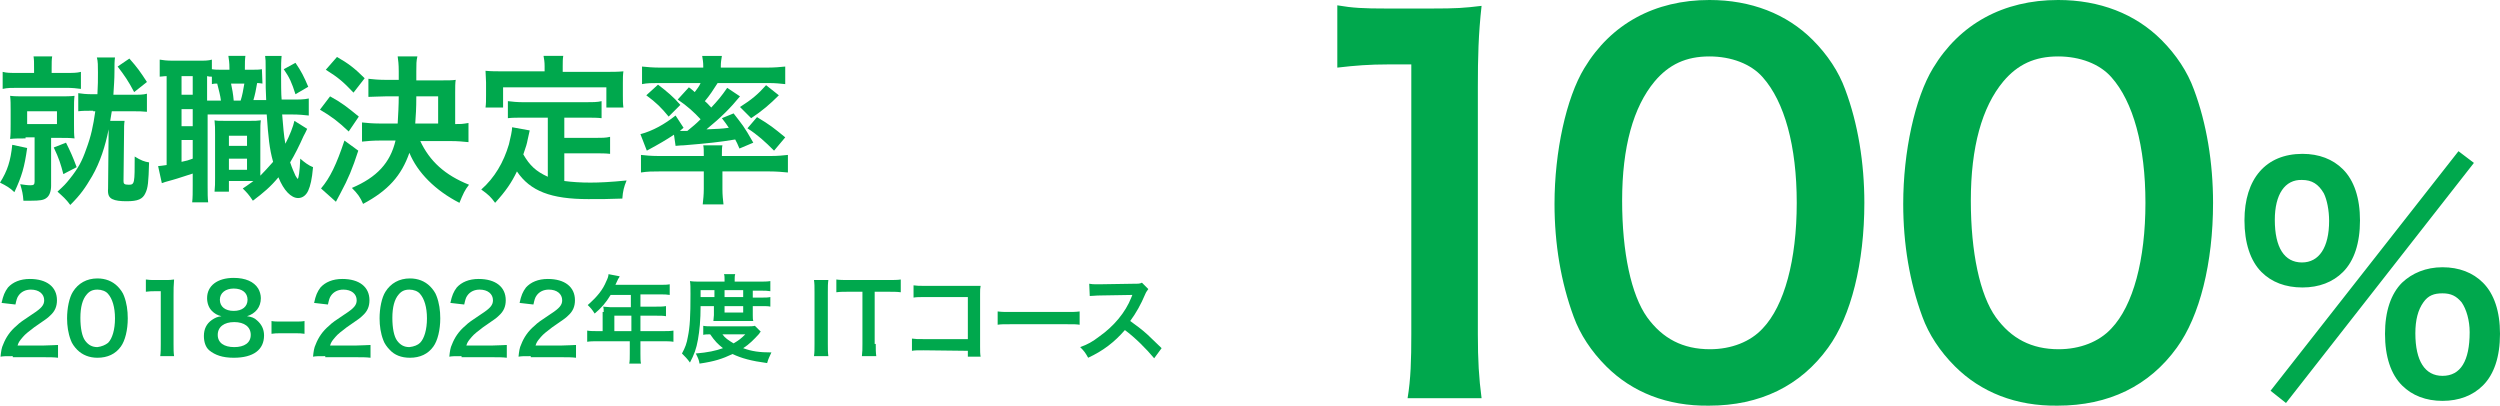 <?xml version="1.0" encoding="utf-8"?>
<!-- Generator: Adobe Illustrator 27.2.0, SVG Export Plug-In . SVG Version: 6.00 Build 0)  -->
<svg version="1.1" id="レイヤー_1" xmlns="http://www.w3.org/2000/svg" xmlns:xlink="http://www.w3.org/1999/xlink" x="0px"
	 y="0px" viewBox="0 0 469.6 76.2" style="enable-background:new 0 0 469.6 76.2;" xml:space="preserve">
<style type="text/css">
	.st0{enable-background:new    ;}
	.st1{fill:#00A84D;}
</style>
<g id="グループ_371_1_" transform="translate(-251 -885)">
	<g class="st0">
		<path class="st1" d="M256.1,912.8c-0.5,3.6-1,5.3-2.4,8.3c-0.8-0.8-1.5-1.2-2.7-1.8c1.4-2.2,2-4.1,2.3-7.1L256.1,912.8z
			 M257.4,898c0-1.3,0-1.8-0.1-2.4h3.5c-0.1,0.6-0.1,1.1-0.1,2.3v0.8h2.7c1.4,0,2,0,2.8-0.2v3.2c-0.8-0.1-1.5-0.2-2.8-0.2h-9
			c-1.3,0-2,0-2.9,0.2v-3.2c0.8,0.2,1.3,0.2,2.8,0.2h3.1V898z M255.8,911c-1.2,0-2,0-2.9,0.1c0.1-0.9,0.1-1.6,0.1-2.8v-2.6
			c0-1.1,0-1.8-0.1-2.7c0.8,0.1,1.6,0.1,2.9,0.1h6.4c1.2,0,2,0,2.8-0.1c-0.1,0.8-0.1,1.4-0.1,2.6v2.7c0,1.3,0,2,0.1,2.7
			c-0.9-0.1-1.6-0.1-2.8-0.1h-1.6v9c0,1-0.3,1.9-0.9,2.3c-0.5,0.4-1.3,0.5-2.8,0.5c-0.3,0-0.7,0-1.5,0c-0.1-1.3-0.2-1.7-0.6-3.1
			c0.7,0.1,1.3,0.2,1.9,0.2s0.8-0.1,0.8-0.7v-8.3h-1.7V911z M256.1,908.3h5.6v-2.4h-5.6V908.3z M263.4,911.8c0.8,1.6,1.3,2.7,2,4.6
			l-2.5,1.3c-0.5-1.9-0.8-2.9-1.8-5L263.4,911.8z M268.5,905.8c-1.3,0-2,0-2.8,0.1v-3.4c0.7,0.1,1.4,0.2,2.8,0.2h0.8
			c0.1-1.7,0.1-2.7,0.1-4.1c0-1.2,0-2.1-0.2-2.8h3.4c-0.1,0.6-0.1,1.5-0.1,2.7c0,1.4-0.1,2.6-0.2,4.3h3.4c1.5,0,2.2,0,2.9-0.2v3.4
			c-0.9-0.1-1.5-0.1-2.9-0.1H272c-0.1,0.6-0.1,0.7-0.3,1.8h2.7c-0.1,0.7-0.1,1.1-0.1,2.4l-0.1,8.9c0,0.5,0.1,0.7,1,0.7
			c1.1,0,1.1-0.3,1.1-5.3c1.1,0.7,1.9,1,2.7,1.1c-0.1,3.7-0.2,4.8-0.7,5.8c-0.5,1.1-1.4,1.5-3.5,1.5c-1.2,0-2.1-0.1-2.7-0.4
			c-0.6-0.3-0.9-0.8-0.8-2l0.1-10.4v-0.7c-0.6,3.1-1.6,6.2-3.1,8.8c-1.3,2.2-2.1,3.4-4.1,5.4c-0.8-1.1-1.4-1.6-2.4-2.5
			c1.3-1.2,1.5-1.4,2.3-2.4c1.6-2,2.3-3.3,3.1-5.6c0.9-2.4,1.3-4.3,1.7-7.1h-0.4L268.5,905.8L268.5,905.8z M275.3,896
			c1.5,1.7,2,2.4,3.3,4.4l-2.4,1.9c-1.1-2.1-1.8-3.1-3.1-4.8L275.3,896z"/>
		<path class="st1" d="M300.3,900.7c-0.7-0.1-0.7-0.1-1-0.1c-0.2,1.2-0.4,2.2-0.7,3.2h2.4c-0.1-2.1-0.1-2.1-0.1-6.1
			c0-1.2,0-1.5-0.1-2.2h3.1c-0.1,1-0.1,1.5-0.1,3.8c0,1,0,3.5,0.1,4.4h1.7c1.8,0,2.4,0,3.4-0.2v3.2c-1.1-0.1-1.6-0.2-3.4-0.2H304
			c0.2,2.3,0.3,3.9,0.6,5.5c0.8-1.5,1.5-3.3,1.7-4.3l2.4,1.5c-0.2,0.4-0.4,0.9-0.7,1.4c-0.7,1.6-1.7,3.6-2.5,4.9
			c0.4,1.2,0.7,1.8,1,2.5c0.3,0.5,0.4,0.6,0.4,0.6c0.2,0,0.4-1.4,0.5-3.8c0.8,0.7,1.6,1.3,2.4,1.6c-0.2,2.3-0.5,3.5-0.9,4.4
			s-1.1,1.4-1.9,1.4c-1.3,0-2.7-1.4-3.7-3.9c-1.5,1.8-2.8,2.9-4.8,4.4c-0.8-1.2-1.1-1.5-1.9-2.3c1.1-0.7,1.4-1,2-1.4H294v2h-2.7
			c0.1-0.9,0.1-1.6,0.1-2.6v-8.1c0-1.3,0-1.7-0.1-2.7c0.5,0.1,0.8,0.1,1.9,0.1h4.8c0.9,0,1.3,0,2-0.1c-0.1,0.7-0.1,1.1-0.1,2.7v6.4
			c0,1,0,1,0,1.3c0.8-0.8,1.5-1.6,2.4-2.6c-0.7-2.5-0.9-4.6-1.2-8.9H290v13.3c0,1.6,0,2.3,0.1,3.2h-3c0.1-0.9,0.1-1.8,0.1-3.2v-2.2
			c-1.3,0.4-2.7,0.9-3.8,1.2c-1.4,0.4-1.5,0.4-2,0.6l-0.7-3.2c0.3,0,0.8-0.1,1.6-0.2v-16.7c-0.6,0-0.9,0.1-1.3,0.1v-3.2
			c0.6,0.1,1.3,0.2,2.5,0.2h4.7c1.3,0,1.9,0,2.6-0.2v1.8c0.6,0.1,1.1,0.1,1.9,0.1h1.4v-0.2c0-1.2-0.1-1.7-0.2-2.4h3.2
			c-0.1,0.7-0.1,1.3-0.1,2.4v0.2h1.1c1.1,0,1.5,0,2.1-0.1L300.3,900.7L300.3,900.7L300.3,900.7z M285.1,902.8h2.1v-3.5h-2.1V902.8z
			 M285.1,908.7h2.1v-3.2h-2.1V908.7z M285.1,915.4c1-0.2,1.3-0.3,2.1-0.6v-3.5h-2.1V915.4z M292.5,903.9c-0.1-0.9-0.4-2-0.7-3.2
			c-0.5,0-0.6,0-1,0.1v-1.4c-0.4,0-0.5,0-0.9-0.1v4.6L292.5,903.9L292.5,903.9z M294,916.9h3.4v-2.1H294V916.9z M294,912.4h3.4v-1.9
			H294V912.4z M294.4,900.7c0.2,0.9,0.4,2,0.5,3.2h1.3c0.3-0.9,0.5-2,0.7-3.2H294.4z M306.5,896.8c1.1,1.6,1.6,2.6,2.4,4.5l-2.4,1.4
			c-0.7-2.2-1.1-3.1-2.2-4.7L306.5,896.8z"/>
		<path class="st1" d="M313,903.1c2.2,1.2,3.2,2,5.4,3.8l-1.9,2.8c-2-1.9-3.2-2.8-5.4-4.1L313,903.1z M318.3,913.3
			c-1.1,3.4-1.9,5.3-3.3,7.9c-0.2,0.4-0.8,1.5-0.9,1.7l-2.8-2.5c1.7-2,2.9-4.5,4.4-9L318.3,913.3z M314.3,895.7
			c2.1,1.2,3.3,2.1,5.2,4l-2.1,2.7c-1.9-2-2.8-2.8-5.2-4.3L314.3,895.7z M329.9,911.4c1.8,3.9,4.7,6.5,9.2,8.3
			c-0.8,1-1.1,1.7-1.8,3.4c-4.5-2.3-7.9-5.7-9.4-9.4c-1.5,4.3-4,7.1-8.7,9.6c-0.5-1.2-1-1.9-2.1-3c4.7-2,7.2-4.7,8.2-8.9h-2.9
			c-1.4,0-2.5,0.1-3.4,0.2V908c0.9,0.1,2,0.2,3.3,0.2h3.4c0.1-1.7,0.2-3.5,0.2-5.1h-2.5c-1.2,0-2.4,0.1-3.2,0.1v-3.4
			c0.9,0.1,1.9,0.2,3.2,0.2h2.5v-1.6c0-1.4-0.1-2-0.2-2.8h3.7c-0.2,0.9-0.2,1.4-0.2,2.8v1.7h4.6c1.4,0,2.1,0,2.8-0.1
			c-0.1,0.6-0.1,1.3-0.1,2.4v5.9c1.2,0,1.3,0,2.5-0.2v3.6c-1-0.1-2-0.2-3.3-0.2h-5.8L329.9,911.4L329.9,911.4z M333.3,908.2v-5.1
			h-4.1c0,2.4-0.1,3.6-0.2,5.1H333.3z"/>
		<path class="st1" d="M353.8,907.1h-4.4c-1.3,0-2.2,0-3,0.1V904c0.8,0.1,1.7,0.2,3,0.2h11.5c1.4,0,2.3,0,3.1-0.2v3.2
			c-0.8-0.1-1.7-0.1-3.1-0.1H357v3.8h5.7c1.4,0,2.1,0,2.9-0.2v3.2c-0.9-0.1-1.6-0.1-2.9-0.1H357v5.2c1.5,0.2,3.1,0.3,4.9,0.3
			c1.7,0,3.8-0.1,6.8-0.4c-0.5,1.2-0.7,2-0.8,3.4c-2.5,0.1-4,0.1-6.4,0.1c-7,0-10.9-1.5-13.4-5.2c-1,2.1-2.1,3.7-4.1,5.9
			c-0.8-1.1-1.2-1.5-2.6-2.5c2.5-2.2,4.2-5.1,5.2-8.5c0.3-1.2,0.6-2.6,0.6-3.2l3.3,0.6c-0.1,0.5-0.1,0.5-0.4,1.8
			c-0.1,0.6-0.3,1.3-0.8,2.7c1.2,2.1,2.4,3.2,4.6,4.2v-11.1L353.8,907.1L353.8,907.1z M353.3,897.4c0-0.8-0.1-1.3-0.2-1.9h3.7
			c-0.1,0.6-0.1,1.1-0.1,1.9v1.1h8.1c1.2,0,2.2,0,3.3-0.1c-0.1,0.7-0.1,1.3-0.1,2.2v2.3c0,0.9,0,1.6,0.1,2.3h-3.2v-3.8h-19.4v3.8
			h-3.3c0.1-0.7,0.1-1.3,0.1-2.4v-2.3c0-0.8-0.1-1.5-0.1-2.2c1.1,0.1,2.1,0.1,3.3,0.1h7.8L353.3,897.4L353.3,897.4z"/>
		<path class="st1" d="M374.9,917.2c-1.4,0-2.2,0-3.5,0.2v-3.3c0.8,0.1,2,0.2,3.2,0.2h8.6v-0.2c0-0.8,0-1.3-0.1-1.8h3.6
			c-0.1,0.4-0.1,1-0.1,1.8v0.2h9.3c1.2,0,2.2-0.1,3.1-0.2v3.3c-1-0.1-2.2-0.2-3.5-0.2h-8.8v3.3c0,1.2,0.1,2,0.2,2.9H383
			c0.1-1,0.2-1.8,0.2-2.9v-3.3H374.9z M380.4,901.4c0.5,0.4,0.7,0.5,1.1,0.9c0.5-0.7,0.8-1,1.1-1.7h-7.9c-1.3,0-2.1,0-3.1,0.2v-3.3
			c1,0.1,2,0.2,3.5,0.2h8v-0.3c0-0.7-0.1-1.3-0.2-1.9h3.7c-0.1,0.7-0.2,1.1-0.2,1.9v0.3h8.5c1.6,0,2.6-0.1,3.6-0.2v3.3
			c-1-0.1-1.8-0.2-3.1-0.2h-9.6c-0.9,1.4-1.4,2.2-2.4,3.4c0.6,0.5,0.7,0.7,1.2,1.2c1.3-1.4,1.9-2.1,3-3.7l2.4,1.6
			c-1.8,2.2-3.5,3.9-6.3,6.2c2.2-0.1,2.8-0.1,4.2-0.3c-0.4-0.6-0.6-0.9-1.3-1.8l2.2-0.9c1.6,2.1,1.9,2.3,3.7,5.5l-2.6,1.1
			c-0.4-0.9-0.5-1.2-0.8-1.7c-3,0.5-4.9,0.7-9.7,1.1c-0.7,0-1.2,0.1-1.5,0.1l-0.3-2.1c-1.5,1-2.7,1.7-5.1,3l-1.2-3.1
			c2.3-0.6,4.6-1.9,6.6-3.5l1.5,2.3l-0.7,0.6c0.2,0,0.2,0,0.3,0c0.1,0,0.9,0,1.1,0c1.1-0.9,1.6-1.3,2.5-2.2
			c-1.2-1.3-2.5-2.5-4.3-3.7L380.4,901.4z M374.6,900.9c1.7,1.3,2.9,2.3,4.2,3.8l-2.2,2.2c-1.4-1.7-2.3-2.6-4.2-4L374.6,900.9z
			 M397.3,902.9c-1.7,1.7-3.1,2.9-5.2,4.3l-2.1-2.1c2.2-1.4,3.4-2.4,4.9-4.1L397.3,902.9z M393.2,907c2.5,1.5,3.1,2,5.3,3.8
			l-2.1,2.5c-1.7-1.7-3-2.9-5-4.2L393.2,907z"/>
	</g>
	<g class="st0">
		<path class="st1" d="M253.4,951.9c-1.4,0-1.7,0-2.3,0.1c0.1-1,0.2-1.7,0.5-2.3c0.5-1.3,1.3-2.5,2.5-3.5c0.6-0.6,1.2-1,3-2.2
			c1.7-1.1,2.2-1.7,2.2-2.6c0-1.2-1-2-2.5-2c-1,0-1.8,0.4-2.3,1.1c-0.3,0.4-0.4,0.8-0.6,1.7l-2.6-0.3c0.3-1.4,0.6-2.1,1.2-2.9
			c0.9-1,2.3-1.6,4.1-1.6c3.2,0,5.1,1.5,5.1,4c0,1.2-0.4,2.1-1.3,2.9c-0.5,0.5-0.7,0.6-3,2.2c-0.8,0.6-1.7,1.3-2.1,1.8
			c-0.5,0.6-0.8,0.9-1,1.6h5c1.1,0,2-0.1,2.6-0.1v2.4c-0.8-0.1-1.6-0.1-2.7-0.1h-5.8L253.4,951.9L253.4,951.9z"/>
		<path class="st1" d="M265.5,950.7c-0.5-0.5-1-1.2-1.2-1.8c-0.5-1.3-0.7-2.7-0.7-4.1c0-1.9,0.4-3.9,1.1-5c1-1.6,2.6-2.5,4.6-2.5
			c1.5,0,2.8,0.5,3.8,1.5c0.5,0.5,1,1.2,1.2,1.8c0.5,1.3,0.7,2.7,0.7,4.2c0,2.2-0.5,4.2-1.3,5.3c-1,1.4-2.5,2.1-4.4,2.1
			C267.8,952.2,266.5,951.7,265.5,950.7z M271.3,949.4c0.8-0.8,1.3-2.5,1.3-4.6s-0.5-3.7-1.3-4.6c-0.4-0.5-1.2-0.8-2-0.8
			c-0.9,0-1.5,0.3-2,0.9c-0.8,0.9-1.2,2.4-1.2,4.4c0,1.9,0.3,3.5,0.9,4.3s1.3,1.2,2.3,1.2C270.1,950.1,270.8,949.8,271.3,949.4z"/>
		<path class="st1" d="M281.1,951.9c0.1-0.7,0.1-1.4,0.1-2.3v-9.9h-0.9c-0.7,0-1.2,0-1.9,0.1v-2.3c0.6,0.1,1,0.1,1.8,0.1h1.7
			c0.9,0,1.2,0,1.8-0.1c-0.1,1.1-0.1,1.9-0.1,3v9.1c0,1,0,1.6,0.1,2.3L281.1,951.9L281.1,951.9z"/>
		<path class="st1" d="M290.8,943.4c-0.6-0.6-0.9-1.5-0.9-2.4c0-2.3,1.9-3.8,5-3.8c2.2,0,3.8,0.7,4.6,2c0.3,0.5,0.5,1.2,0.5,1.8
			c0,1.7-1,2.9-2.6,3.4c0.8,0.1,1.4,0.3,1.9,0.8c0.8,0.7,1.3,1.6,1.3,2.8c0,2.7-2,4.2-5.7,4.2c-2.1,0-3.5-0.5-4.6-1.4
			c-0.7-0.6-1-1.6-1-2.7c0-1.3,0.5-2.3,1.5-3c0.6-0.4,1-0.6,1.8-0.7C291.8,944.2,291.3,943.9,290.8,943.4z M298.1,947.9
			c0-1.5-1.2-2.4-3.1-2.4s-3.1,0.9-3.1,2.4s1.2,2.3,3.1,2.3S298.1,949.4,298.1,947.9z M292.3,941.3c0,1.3,1,2.1,2.6,2.1
			s2.6-0.8,2.6-2.1s-1-2.1-2.6-2.1C293.4,939.2,292.3,940,292.3,941.3z"/>
		<path class="st1" d="M302,945.3c0.5,0.1,1,0.1,1.7,0.1h2.8c0.7,0,1.2,0,1.7-0.1v2.4c-0.6-0.1-1-0.1-1.7-0.1h-2.8
			c-0.7,0-1.1,0-1.7,0.1V945.3z"/>
		<path class="st1" d="M312.1,951.9c-1.4,0-1.7,0-2.3,0.1c0.1-1,0.2-1.7,0.5-2.3c0.5-1.3,1.3-2.5,2.5-3.5c0.6-0.6,1.2-1,3-2.2
			c1.7-1.1,2.2-1.7,2.2-2.6c0-1.2-1-2-2.5-2c-1,0-1.8,0.4-2.3,1.1c-0.3,0.4-0.4,0.8-0.6,1.7l-2.6-0.3c0.3-1.4,0.6-2.1,1.2-2.9
			c0.9-1,2.3-1.6,4.1-1.6c3.2,0,5.1,1.5,5.1,4c0,1.2-0.4,2.1-1.3,2.9c-0.5,0.5-0.7,0.6-3,2.2c-0.8,0.6-1.7,1.3-2.1,1.8
			c-0.5,0.6-0.8,0.9-1,1.6h5c1.1,0,2-0.1,2.6-0.1v2.4c-0.8-0.1-1.6-0.1-2.7-0.1h-5.8L312.1,951.9L312.1,951.9z"/>
		<path class="st1" d="M324.2,950.7c-0.5-0.5-1-1.2-1.2-1.8c-0.5-1.3-0.7-2.7-0.7-4.1c0-1.9,0.4-3.9,1.1-5c1-1.6,2.6-2.5,4.6-2.5
			c1.5,0,2.8,0.5,3.8,1.5c0.5,0.5,1,1.2,1.2,1.8c0.5,1.3,0.7,2.7,0.7,4.2c0,2.2-0.5,4.2-1.3,5.3c-1,1.4-2.5,2.1-4.4,2.1
			C326.4,952.2,325.1,951.7,324.2,950.7z M329.9,949.4c0.8-0.8,1.3-2.5,1.3-4.6s-0.5-3.7-1.3-4.6c-0.4-0.5-1.2-0.8-2-0.8
			c-0.9,0-1.5,0.3-2,0.9c-0.8,0.9-1.2,2.4-1.2,4.4c0,1.9,0.3,3.5,0.9,4.3s1.3,1.2,2.3,1.2C328.8,950.1,329.5,949.8,329.9,949.4z"/>
		<path class="st1" d="M337.7,951.9c-1.4,0-1.7,0-2.3,0.1c0.1-1,0.2-1.7,0.5-2.3c0.5-1.3,1.3-2.5,2.5-3.5c0.6-0.6,1.2-1,3-2.2
			c1.7-1.1,2.2-1.7,2.2-2.6c0-1.2-1-2-2.5-2c-1,0-1.8,0.4-2.3,1.1c-0.3,0.4-0.4,0.8-0.6,1.7l-2.6-0.3c0.3-1.4,0.6-2.1,1.2-2.9
			c0.9-1,2.3-1.6,4.1-1.6c3.2,0,5.1,1.5,5.1,4c0,1.2-0.4,2.1-1.3,2.9c-0.5,0.5-0.7,0.6-3,2.2c-0.8,0.6-1.7,1.3-2.1,1.8
			c-0.5,0.6-0.8,0.9-1,1.6h5c1.1,0,2-0.1,2.6-0.1v2.4c-0.8-0.1-1.6-0.1-2.7-0.1h-5.8L337.7,951.9L337.7,951.9z"/>
		<path class="st1" d="M350.7,951.9c-1.4,0-1.7,0-2.3,0.1c0.1-1,0.2-1.7,0.5-2.3c0.5-1.3,1.3-2.5,2.5-3.5c0.6-0.6,1.2-1,3-2.2
			c1.7-1.1,2.2-1.7,2.2-2.6c0-1.2-1-2-2.5-2c-1,0-1.8,0.4-2.3,1.1c-0.3,0.4-0.4,0.8-0.6,1.7l-2.6-0.3c0.3-1.4,0.6-2.1,1.2-2.9
			c0.9-1,2.3-1.6,4.1-1.6c3.2,0,5.1,1.5,5.1,4c0,1.2-0.4,2.1-1.3,2.9c-0.5,0.5-0.7,0.6-3,2.2c-0.8,0.6-1.7,1.3-2.1,1.8
			c-0.5,0.6-0.8,0.9-1,1.6h5c1.1,0,2-0.1,2.6-0.1v2.4c-0.8-0.1-1.6-0.1-2.7-0.1h-5.8L350.7,951.9L350.7,951.9z"/>
		<path class="st1" d="M364.4,943.6c0-0.4,0-0.7-0.1-1c0.4,0,0.8,0.1,1.3,0.1h3.9v-2.3h-3.8c-0.9,1.5-1.8,2.5-3,3.5
			c-0.5-0.8-0.7-1-1.3-1.6c1.8-1.6,2.8-2.8,3.5-4.5c0.3-0.6,0.4-1,0.4-1.3l2.1,0.4c-0.1,0.2-0.1,0.3-0.3,0.5c0,0.1-0.2,0.4-0.5,1.1
			h8.4c0.8,0,1.3,0,1.8-0.1v2c-0.6-0.1-1-0.1-1.8-0.1h-3.7v2.3h2.9c0.8,0,1.3,0,1.9-0.1v1.9c-0.5-0.1-1-0.1-1.8-0.1h-3v2.9h4.2
			c0.8,0,1.4,0,2-0.1v2.1c-0.6-0.1-1.2-0.1-2-0.1h-4.2v2.3c0,0.9,0,1.4,0.1,1.9h-2.2c0.1-0.5,0.1-1,0.1-2v-2.2h-6
			c-0.8,0-1.4,0-2,0.1v-2.1c0.6,0.1,1.2,0.1,2,0.1h0.9v-3.6L364.4,943.6L364.4,943.6z M369.6,947.2v-2.9h-3.2v2.9H369.6z"/>
		<path class="st1" d="M382.6,942.4c0,2.8-0.2,4.7-0.5,6.4s-0.7,2.8-1.5,4.3c-0.5-0.7-0.9-1.1-1.5-1.7c0.6-1.1,0.9-1.9,1.1-3.1
			c0.4-1.9,0.5-3.9,0.5-8.1c0-1.3,0-1.8-0.1-2.4c0.6,0.1,1.3,0.1,2,0.1h4.5v-0.4c0-0.4,0-0.7-0.1-1h2.1c-0.1,0.3-0.1,0.6-0.1,1v0.4
			h4.5c1,0,1.6,0,2.2-0.1v1.9c-0.6-0.1-1-0.1-1.9-0.1h-1.4v1.3h1.7c0.7,0,1.1,0,1.6-0.1v1.8c-0.4-0.1-0.8-0.1-1.6-0.1h-1.7v1.7
			c0,0.5,0,0.8,0.1,1.1c-0.4,0-0.5,0-1.2,0h-5c-0.7,0-0.9,0-1.3,0c0-0.3,0.1-0.8,0.1-1.1v-1.7h-2.5V942.4z M393.9,947.3
			c-0.2,0.2-0.2,0.2-0.3,0.4c-1,1.1-1.9,2-3,2.7c1.6,0.6,3.1,0.8,5.3,0.8c-0.3,0.7-0.6,1.2-0.8,2c-3-0.4-4.8-0.9-6.5-1.7
			c-1.9,0.9-3.4,1.4-6.2,1.8c-0.1-0.7-0.3-1.1-0.7-1.9c2.3-0.2,3.7-0.5,5.1-1c-1-0.8-1.5-1.3-2.4-2.6c-0.6,0-0.9,0-1.3,0.1v-1.7
			c0.5,0.1,1,0.1,1.9,0.1h6.3c0.7,0,1.1,0,1.5-0.1L393.9,947.3z M385.2,940.8v-1.3h-2.6v1.3H385.2z M386.7,947.8
			c0.5,0.7,1.1,1.1,2.1,1.7c1-0.6,1.4-0.9,2.2-1.7H386.7z M390.6,940.8v-1.3h-3.5v1.3H390.6z M387.1,943.7h3.5v-1.2h-3.5V943.7z"/>
		<path class="st1" d="M406.6,937.6c-0.1,0.7-0.1,1.2-0.1,2.3v9.7c0,1.1,0,1.6,0.1,2.3h-2.7c0.1-0.7,0.1-1.3,0.1-2.3v-9.7
			c0-1.1,0-1.6-0.1-2.3H406.6z"/>
		<path class="st1" d="M415.5,949.6c0,1,0,1.6,0.1,2.3h-2.7c0.1-0.8,0.1-1.4,0.1-2.3v-9.8h-2.4c-1.1,0-1.8,0-2.5,0.1v-2.4
			c0.6,0.1,1.4,0.1,2.4,0.1h7.1c1.3,0,2,0,2.6-0.1v2.4c-0.7-0.1-1.4-0.1-2.6-0.1h-2.3v9.8H415.5z"/>
		<path class="st1" d="M424.5,950.8c-1.2,0-1.7,0-2.2,0.1v-2.3c0.7,0.1,1,0.1,2.3,0.1h8.2v-7.9h-7.9c-1.3,0-1.7,0-2.3,0.1v-2.3
			c0.7,0.1,1,0.1,2.3,0.1h8.7c0.9,0,0.9,0,1.6,0c-0.1,0.5-0.1,0.7-0.1,1.5v9.9c0,0.9,0,1.4,0.1,1.9h-2.4v-1.1L424.5,950.8
			L424.5,950.8z"/>
		<path class="st1" d="M438.4,943.5c0.8,0.1,1.1,0.1,2.9,0.1h9.6c1.8,0,2.1,0,2.9-0.1v2.5c-0.7-0.1-0.9-0.1-2.9-0.1h-9.6
			c-2,0-2.2,0-2.9,0.1V943.5z"/>
		<path class="st1" d="M467.8,952.3c-1.5-1.8-3.6-3.9-5.5-5.3c-2,2.3-4.1,3.9-6.9,5.2c-0.5-0.9-0.7-1.2-1.5-2c1.4-0.5,2.3-1,3.6-2
			c2.7-1.9,4.9-4.5,6-7.3l0.2-0.5c-0.3,0-0.3,0-6,0.1c-0.9,0-1.4,0.1-2,0.1l-0.1-2.3c0.5,0.1,0.8,0.1,1.6,0.1c0.1,0,0.2,0,0.4,0
			l6.3-0.1c1,0,1.2,0,1.6-0.2l1.2,1.2c-0.2,0.3-0.4,0.5-0.6,1c-0.8,1.9-1.7,3.5-2.8,5c1.1,0.8,2.1,1.5,3.3,2.6
			c0.4,0.4,0.4,0.4,2.6,2.5L467.8,952.3z"/>
	</g>
	<g class="st0">
		<path class="st1" d="M515.4,959.8c0.6-3.6,0.7-7.2,0.7-12v-50.7h-4.4c-3.4,0-6.1,0.2-9.5,0.6V886c2.9,0.5,4.9,0.6,9.2,0.6h8.5
			c4.7,0,6.1-0.1,9.4-0.5c-0.6,5.4-0.7,9.7-0.7,15.2v46.5c0,4.9,0.2,8.2,0.7,12H515.4L515.4,959.8z"/>
		<path class="st1" d="M552.7,953.8c-2.8-2.8-4.9-6-6.1-9.3c-2.4-6.5-3.6-13.7-3.6-21.2c0-9.8,2.2-19.9,5.6-25.5
			c5-8.3,13.2-12.8,23.5-12.8c7.8,0,14.5,2.6,19.4,7.5c2.8,2.8,4.9,6,6.1,9.3c2.4,6.4,3.6,13.8,3.6,21.3c0,11.3-2.5,21.3-6.8,27.2
			c-5.2,7.2-12.8,10.9-22.4,10.9C564.2,961.3,557.6,958.7,552.7,953.8z M582.1,946.7c4.1-4.3,6.4-12.9,6.4-23.6
			c0-10.7-2.3-19-6.4-23.6c-2.2-2.5-5.9-3.9-10-3.9c-4.4,0-7.6,1.5-10.3,4.7c-4,4.8-6.1,12.3-6.1,22.4c0,9.7,1.7,17.7,4.7,21.9
			c2.9,4,6.7,6,11.8,6C576.2,950.6,579.8,949.2,582.1,946.7z"/>
		<path class="st1" d="M618.2,953.8c-2.8-2.8-4.9-6-6.1-9.3c-2.4-6.5-3.6-13.7-3.6-21.2c0-9.8,2.2-19.9,5.6-25.5
			c5-8.3,13.2-12.8,23.5-12.8c7.8,0,14.5,2.6,19.4,7.5c2.8,2.8,4.9,6,6.1,9.3c2.4,6.4,3.6,13.8,3.6,21.3c0,11.3-2.5,21.3-6.8,27.2
			c-5.2,7.2-12.8,10.9-22.4,10.9C629.7,961.3,623.1,958.7,618.2,953.8z M647.6,946.7c4.1-4.3,6.4-12.9,6.4-23.6
			c0-10.7-2.3-19-6.4-23.6c-2.2-2.5-5.9-3.9-10-3.9c-4.4,0-7.6,1.5-10.3,4.7c-4,4.8-6.1,12.3-6.1,22.4c0,9.7,1.7,17.7,4.7,21.9
			c2.9,4,6.7,6,11.8,6C641.7,950.6,645.3,949.2,647.6,946.7z"/>
	</g>
	<g class="st0">
		<path class="st1" d="M675.8,936.1c-2.1-2.1-3.2-5.5-3.2-9.7c0-7.8,4-12.5,10.9-12.5c3.1,0,5.7,1,7.6,2.9c2.1,2.1,3.2,5.4,3.2,9.6
			c0,4.3-1.1,7.6-3.2,9.7c-1.9,1.9-4.5,2.9-7.6,2.9C680.3,939,677.7,938,675.8,936.1z M712.8,913.4l2.9,2.2l-35.3,45.1l-2.9-2.3
			L712.8,913.4z M678.3,926.3c0,5.2,1.8,8,5.1,8c3.2,0,5.1-2.8,5.1-7.8c0-2-0.4-4-1-5.2c-1-1.7-2.2-2.5-4.1-2.5
			C680.2,918.7,678.3,921.5,678.3,926.3z M702.2,957.4c-2.1-2.1-3.2-5.4-3.2-9.7c0-4.2,1.1-7.5,3.2-9.6c1.9-1.8,4.5-2.9,7.6-2.9
			s5.7,1,7.6,2.9c2.1,2.1,3.2,5.4,3.2,9.6c0,4.3-1.1,7.6-3.2,9.7c-1.9,1.9-4.5,2.9-7.6,2.9S704.1,959.3,702.2,957.4z M706.2,941.8
			c-1,1.4-1.5,3.3-1.5,5.8c0,5.2,1.8,8,5.1,8c3.4,0,5.1-2.8,5.1-8.2c0-2.2-0.6-4.3-1.5-5.6c-1-1.2-2-1.7-3.6-1.7
			S707.1,940.5,706.2,941.8z"/>
	</g>
</g>
</svg>

